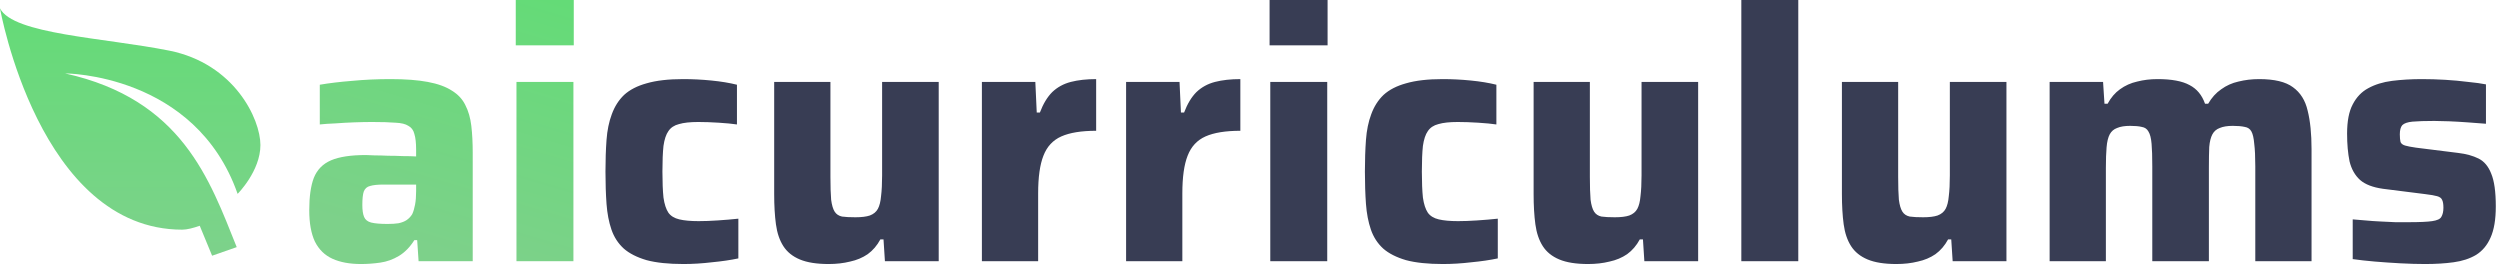 <svg width="256" height="28" viewBox="0 0 256 28" fill="none" xmlns="http://www.w3.org/2000/svg">
    <g clip-path="url(#clip0_595_963)">
    <path d="M6.667 7.518C18.667 10.185 21.467 18.412 24.24 25.305L21.72 26.185L20.453 23.118C19.813 23.345 19.147 23.518 18.667 23.518C4 23.518 0 0.852 0 0.852C1.333 3.518 10.667 3.852 17.333 5.185C24 6.518 26.667 12.185 26.667 14.852C26.667 17.518 24.333 19.852 24.333 19.852C20 7.518 6.667 7.518 6.667 7.518Z" fill="url(#paint0_linear_595_963)"/>
    <path d="M36.959 27.036C35.807 27.036 34.835 26.856 34.043 26.496C33.251 26.136 32.651 25.548 32.243 24.732C31.859 23.916 31.667 22.848 31.667 21.528C31.667 20.136 31.823 19.032 32.135 18.216C32.471 17.376 33.059 16.776 33.899 16.416C34.739 16.056 35.927 15.876 37.463 15.876C37.679 15.876 37.979 15.888 38.363 15.912C38.771 15.912 39.227 15.924 39.731 15.948C40.235 15.948 40.739 15.96 41.243 15.984C41.747 15.984 42.203 15.996 42.611 16.02V15.336C42.611 14.64 42.551 14.1 42.431 13.716C42.335 13.332 42.131 13.056 41.819 12.888C41.531 12.696 41.087 12.588 40.487 12.564C39.887 12.516 39.095 12.492 38.111 12.492C37.559 12.492 36.947 12.504 36.275 12.528C35.627 12.552 34.979 12.588 34.331 12.636C33.707 12.66 33.179 12.696 32.747 12.744V8.676C33.731 8.508 34.835 8.376 36.059 8.28C37.307 8.16 38.615 8.1 39.983 8.1C41.519 8.1 42.791 8.196 43.799 8.388C44.831 8.58 45.659 8.88 46.283 9.288C46.907 9.672 47.363 10.164 47.651 10.764C47.963 11.364 48.167 12.072 48.263 12.888C48.359 13.704 48.407 14.628 48.407 15.66V26.748H42.863L42.719 24.588H42.431C41.975 25.308 41.447 25.848 40.847 26.208C40.247 26.568 39.611 26.796 38.939 26.892C38.267 26.988 37.607 27.036 36.959 27.036ZM39.695 22.932C40.127 22.932 40.499 22.908 40.811 22.86C41.147 22.788 41.423 22.68 41.639 22.536C41.879 22.368 42.071 22.164 42.215 21.924C42.335 21.66 42.431 21.336 42.503 20.952C42.575 20.568 42.611 20.112 42.611 19.584V18.9H39.263C38.663 18.9 38.207 18.948 37.895 19.044C37.583 19.116 37.367 19.308 37.247 19.62C37.151 19.908 37.103 20.364 37.103 20.988C37.103 21.516 37.163 21.924 37.283 22.212C37.403 22.5 37.643 22.692 38.003 22.788C38.387 22.884 38.951 22.932 39.695 22.932ZM52.814 4.644V0H58.754V4.644H52.814ZM52.886 26.748V8.388H58.718V26.748H52.886Z" fill="url(#paint1_linear_595_963)"/>
    <path d="M69.992 27.036C68.456 27.036 67.196 26.904 66.212 26.64C65.228 26.352 64.448 25.956 63.872 25.452C63.296 24.924 62.876 24.276 62.612 23.508C62.348 22.74 62.18 21.864 62.108 20.88C62.036 19.872 62 18.768 62 17.568C62 16.392 62.036 15.312 62.108 14.328C62.18 13.344 62.36 12.468 62.648 11.7C62.936 10.908 63.356 10.248 63.908 9.72C64.484 9.192 65.252 8.796 66.212 8.532C67.196 8.244 68.444 8.1 69.956 8.1C70.916 8.1 71.876 8.148 72.836 8.244C73.82 8.34 74.696 8.484 75.464 8.676V12.744C74.984 12.672 74.36 12.612 73.592 12.564C72.848 12.516 72.152 12.492 71.504 12.492C70.664 12.492 70.004 12.564 69.524 12.708C69.044 12.828 68.684 13.068 68.444 13.428C68.204 13.764 68.036 14.268 67.94 14.94C67.868 15.612 67.832 16.488 67.832 17.568C67.832 18.648 67.868 19.536 67.94 20.232C68.036 20.904 68.204 21.42 68.444 21.78C68.684 22.116 69.056 22.344 69.56 22.464C70.064 22.584 70.724 22.644 71.54 22.644C72.116 22.644 72.764 22.62 73.484 22.572C74.228 22.524 74.936 22.464 75.608 22.392V26.46C74.816 26.628 73.916 26.76 72.908 26.856C71.9 26.976 70.928 27.036 69.992 27.036ZM84.856 27.036C83.632 27.036 82.648 26.88 81.904 26.568C81.16 26.256 80.596 25.8 80.212 25.2C79.828 24.6 79.576 23.856 79.456 22.968C79.336 22.08 79.276 21.048 79.276 19.872V8.388H85.036V18.108C85.036 19.092 85.06 19.872 85.108 20.448C85.18 21 85.3 21.408 85.468 21.672C85.636 21.936 85.888 22.104 86.224 22.176C86.56 22.224 87.016 22.248 87.592 22.248C88.216 22.248 88.708 22.188 89.068 22.068C89.452 21.924 89.728 21.696 89.896 21.384C90.064 21.072 90.172 20.64 90.22 20.088C90.292 19.512 90.328 18.804 90.328 17.964V8.388H96.124V26.748H90.616L90.472 24.516H90.148C89.812 25.14 89.38 25.644 88.852 26.028C88.324 26.388 87.724 26.64 87.052 26.784C86.38 26.952 85.648 27.036 84.856 27.036ZM100.546 26.748V8.388H106.018L106.162 11.52H106.486C106.822 10.632 107.242 9.936 107.746 9.432C108.274 8.928 108.91 8.58 109.654 8.388C110.398 8.196 111.262 8.1 112.246 8.1V13.392C110.734 13.392 109.546 13.584 108.682 13.968C107.818 14.352 107.206 15.012 106.846 15.948C106.486 16.86 106.306 18.144 106.306 19.8V26.748H100.546ZM115.312 26.748V8.388H120.784L120.928 11.52H121.252C121.588 10.632 122.008 9.936 122.512 9.432C123.04 8.928 123.676 8.58 124.42 8.388C125.164 8.196 126.028 8.1 127.012 8.1V13.392C125.5 13.392 124.312 13.584 123.448 13.968C122.584 14.352 121.972 15.012 121.612 15.948C121.252 16.86 121.072 18.144 121.072 19.8V26.748H115.312ZM130.005 4.644V0H135.945V4.644H130.005ZM130.077 26.748V8.388H135.909V26.748H130.077ZM147.758 27.036C146.222 27.036 144.962 26.904 143.978 26.64C142.994 26.352 142.214 25.956 141.638 25.452C141.062 24.924 140.642 24.276 140.378 23.508C140.114 22.74 139.946 21.864 139.874 20.88C139.802 19.872 139.766 18.768 139.766 17.568C139.766 16.392 139.802 15.312 139.874 14.328C139.946 13.344 140.126 12.468 140.414 11.7C140.702 10.908 141.122 10.248 141.674 9.72C142.25 9.192 143.018 8.796 143.978 8.532C144.962 8.244 146.21 8.1 147.722 8.1C148.682 8.1 149.642 8.148 150.602 8.244C151.586 8.34 152.462 8.484 153.23 8.676V12.744C152.75 12.672 152.126 12.612 151.358 12.564C150.614 12.516 149.918 12.492 149.27 12.492C148.43 12.492 147.77 12.564 147.29 12.708C146.81 12.828 146.45 13.068 146.21 13.428C145.97 13.764 145.802 14.268 145.706 14.94C145.634 15.612 145.598 16.488 145.598 17.568C145.598 18.648 145.634 19.536 145.706 20.232C145.802 20.904 145.97 21.42 146.21 21.78C146.45 22.116 146.822 22.344 147.326 22.464C147.83 22.584 148.49 22.644 149.306 22.644C149.882 22.644 150.53 22.62 151.25 22.572C151.994 22.524 152.702 22.464 153.374 22.392V26.46C152.582 26.628 151.682 26.76 150.674 26.856C149.666 26.976 148.694 27.036 147.758 27.036ZM162.622 27.036C161.398 27.036 160.414 26.88 159.67 26.568C158.926 26.256 158.362 25.8 157.978 25.2C157.594 24.6 157.342 23.856 157.222 22.968C157.102 22.08 157.042 21.048 157.042 19.872V8.388H162.802V18.108C162.802 19.092 162.826 19.872 162.874 20.448C162.946 21 163.066 21.408 163.234 21.672C163.402 21.936 163.654 22.104 163.99 22.176C164.326 22.224 164.782 22.248 165.358 22.248C165.982 22.248 166.474 22.188 166.834 22.068C167.218 21.924 167.494 21.696 167.662 21.384C167.83 21.072 167.938 20.64 167.986 20.088C168.058 19.512 168.094 18.804 168.094 17.964V8.388H173.89V26.748H168.382L168.238 24.516H167.914C167.578 25.14 167.146 25.644 166.618 26.028C166.09 26.388 165.49 26.64 164.818 26.784C164.146 26.952 163.414 27.036 162.622 27.036ZM178.312 26.748V0H184.144V26.748H178.312ZM194.192 27.036C192.968 27.036 191.984 26.88 191.24 26.568C190.496 26.256 189.932 25.8 189.548 25.2C189.164 24.6 188.912 23.856 188.792 22.968C188.672 22.08 188.612 21.048 188.612 19.872V8.388H194.372V18.108C194.372 19.092 194.396 19.872 194.444 20.448C194.516 21 194.636 21.408 194.804 21.672C194.972 21.936 195.224 22.104 195.56 22.176C195.896 22.224 196.352 22.248 196.928 22.248C197.552 22.248 198.044 22.188 198.404 22.068C198.788 21.924 199.064 21.696 199.232 21.384C199.4 21.072 199.508 20.64 199.556 20.088C199.628 19.512 199.664 18.804 199.664 17.964V8.388H205.46V26.748H199.952L199.808 24.516H199.484C199.148 25.14 198.716 25.644 198.188 26.028C197.66 26.388 197.06 26.64 196.388 26.784C195.716 26.952 194.984 27.036 194.192 27.036ZM209.882 26.748V8.388H215.354L215.498 10.62H215.822C216.158 9.996 216.578 9.504 217.082 9.144C217.61 8.76 218.198 8.496 218.846 8.352C219.494 8.184 220.19 8.1 220.934 8.1C222.374 8.1 223.466 8.304 224.21 8.712C224.954 9.096 225.482 9.732 225.794 10.62H226.118C226.478 9.996 226.922 9.504 227.45 9.144C227.978 8.76 228.566 8.496 229.214 8.352C229.886 8.184 230.594 8.1 231.338 8.1C232.898 8.1 234.05 8.376 234.794 8.928C235.562 9.48 236.066 10.284 236.306 11.34C236.57 12.396 236.702 13.704 236.702 15.264V26.748H230.942V17.028C230.942 16.044 230.906 15.276 230.834 14.724C230.786 14.148 230.69 13.728 230.546 13.464C230.402 13.2 230.174 13.044 229.862 12.996C229.55 12.924 229.142 12.888 228.638 12.888C228.086 12.888 227.642 12.96 227.306 13.104C226.97 13.224 226.718 13.44 226.55 13.752C226.382 14.064 226.274 14.496 226.226 15.048C226.202 15.6 226.19 16.308 226.19 17.172V26.748H220.394V17.028C220.394 16.044 220.37 15.276 220.322 14.724C220.274 14.148 220.166 13.728 219.998 13.464C219.854 13.2 219.626 13.044 219.314 12.996C219.026 12.924 218.63 12.888 218.126 12.888C217.574 12.888 217.13 12.96 216.794 13.104C216.458 13.224 216.206 13.44 216.038 13.752C215.87 14.064 215.762 14.508 215.714 15.084C215.666 15.636 215.642 16.332 215.642 17.172V26.748H209.882ZM248.334 27.036C247.566 27.036 246.726 27.012 245.814 26.964C244.926 26.916 244.05 26.856 243.186 26.784C242.346 26.712 241.59 26.628 240.918 26.532V22.464C241.302 22.488 241.734 22.524 242.214 22.572C242.718 22.62 243.234 22.656 243.762 22.68C244.29 22.704 244.794 22.728 245.274 22.752C245.778 22.752 246.234 22.752 246.642 22.752C247.77 22.752 248.574 22.716 249.054 22.644C249.558 22.572 249.87 22.428 249.99 22.212C250.134 21.972 250.206 21.66 250.206 21.276C250.206 20.892 250.158 20.616 250.062 20.448C249.99 20.28 249.822 20.16 249.558 20.088C249.318 20.016 248.898 19.944 248.298 19.872L244.014 19.332C242.982 19.188 242.202 18.888 241.674 18.432C241.146 17.952 240.786 17.316 240.594 16.524C240.426 15.708 240.342 14.76 240.342 13.68C240.342 12.408 240.534 11.412 240.918 10.692C241.302 9.948 241.83 9.396 242.502 9.036C243.198 8.652 244.014 8.4 244.95 8.28C245.91 8.16 246.93 8.1 248.01 8.1C248.778 8.1 249.57 8.124 250.386 8.172C251.202 8.22 251.982 8.292 252.726 8.388C253.47 8.46 254.082 8.544 254.562 8.64V12.672C253.962 12.624 253.326 12.576 252.654 12.528C252.006 12.48 251.382 12.444 250.782 12.42C250.182 12.396 249.678 12.384 249.27 12.384C248.31 12.384 247.566 12.408 247.038 12.456C246.534 12.504 246.186 12.624 245.994 12.816C245.826 13.008 245.742 13.32 245.742 13.752C245.742 14.088 245.766 14.352 245.814 14.544C245.886 14.712 246.042 14.832 246.282 14.904C246.522 14.976 246.894 15.048 247.398 15.12L251.718 15.66C252.534 15.756 253.23 15.948 253.806 16.236C254.382 16.524 254.814 17.04 255.102 17.784C255.414 18.528 255.57 19.644 255.57 21.132C255.57 22.476 255.39 23.544 255.03 24.336C254.694 25.104 254.202 25.692 253.554 26.1C252.906 26.484 252.138 26.736 251.25 26.856C250.386 26.976 249.414 27.036 248.334 27.036Z" fill="#383D54"/>
    </g>
    <defs>
    <linearGradient id="paint0_linear_595_963" x1="13.333" y1="0.852" x2="13.333" y2="26.185" gradientUnits="userSpaceOnUse">
    <stop stop-color="#64DB77"/>
    <stop offset="1" stop-color="#7DD28B"/>
    </linearGradient>
    <linearGradient id="paint1_linear_595_963" x1="56.263" y1="-0.252" x2="48.263" y2="26.748" gradientUnits="userSpaceOnUse">
    <stop stop-color="#64DB77"/>
    <stop offset="1" stop-color="#7DD18A"/>
    </linearGradient>
    <clipPath id="clip0_595_963">
    <rect width="255.569" height="27.036" fill="white"/>
    </clipPath>
    </defs>
    </svg>
    